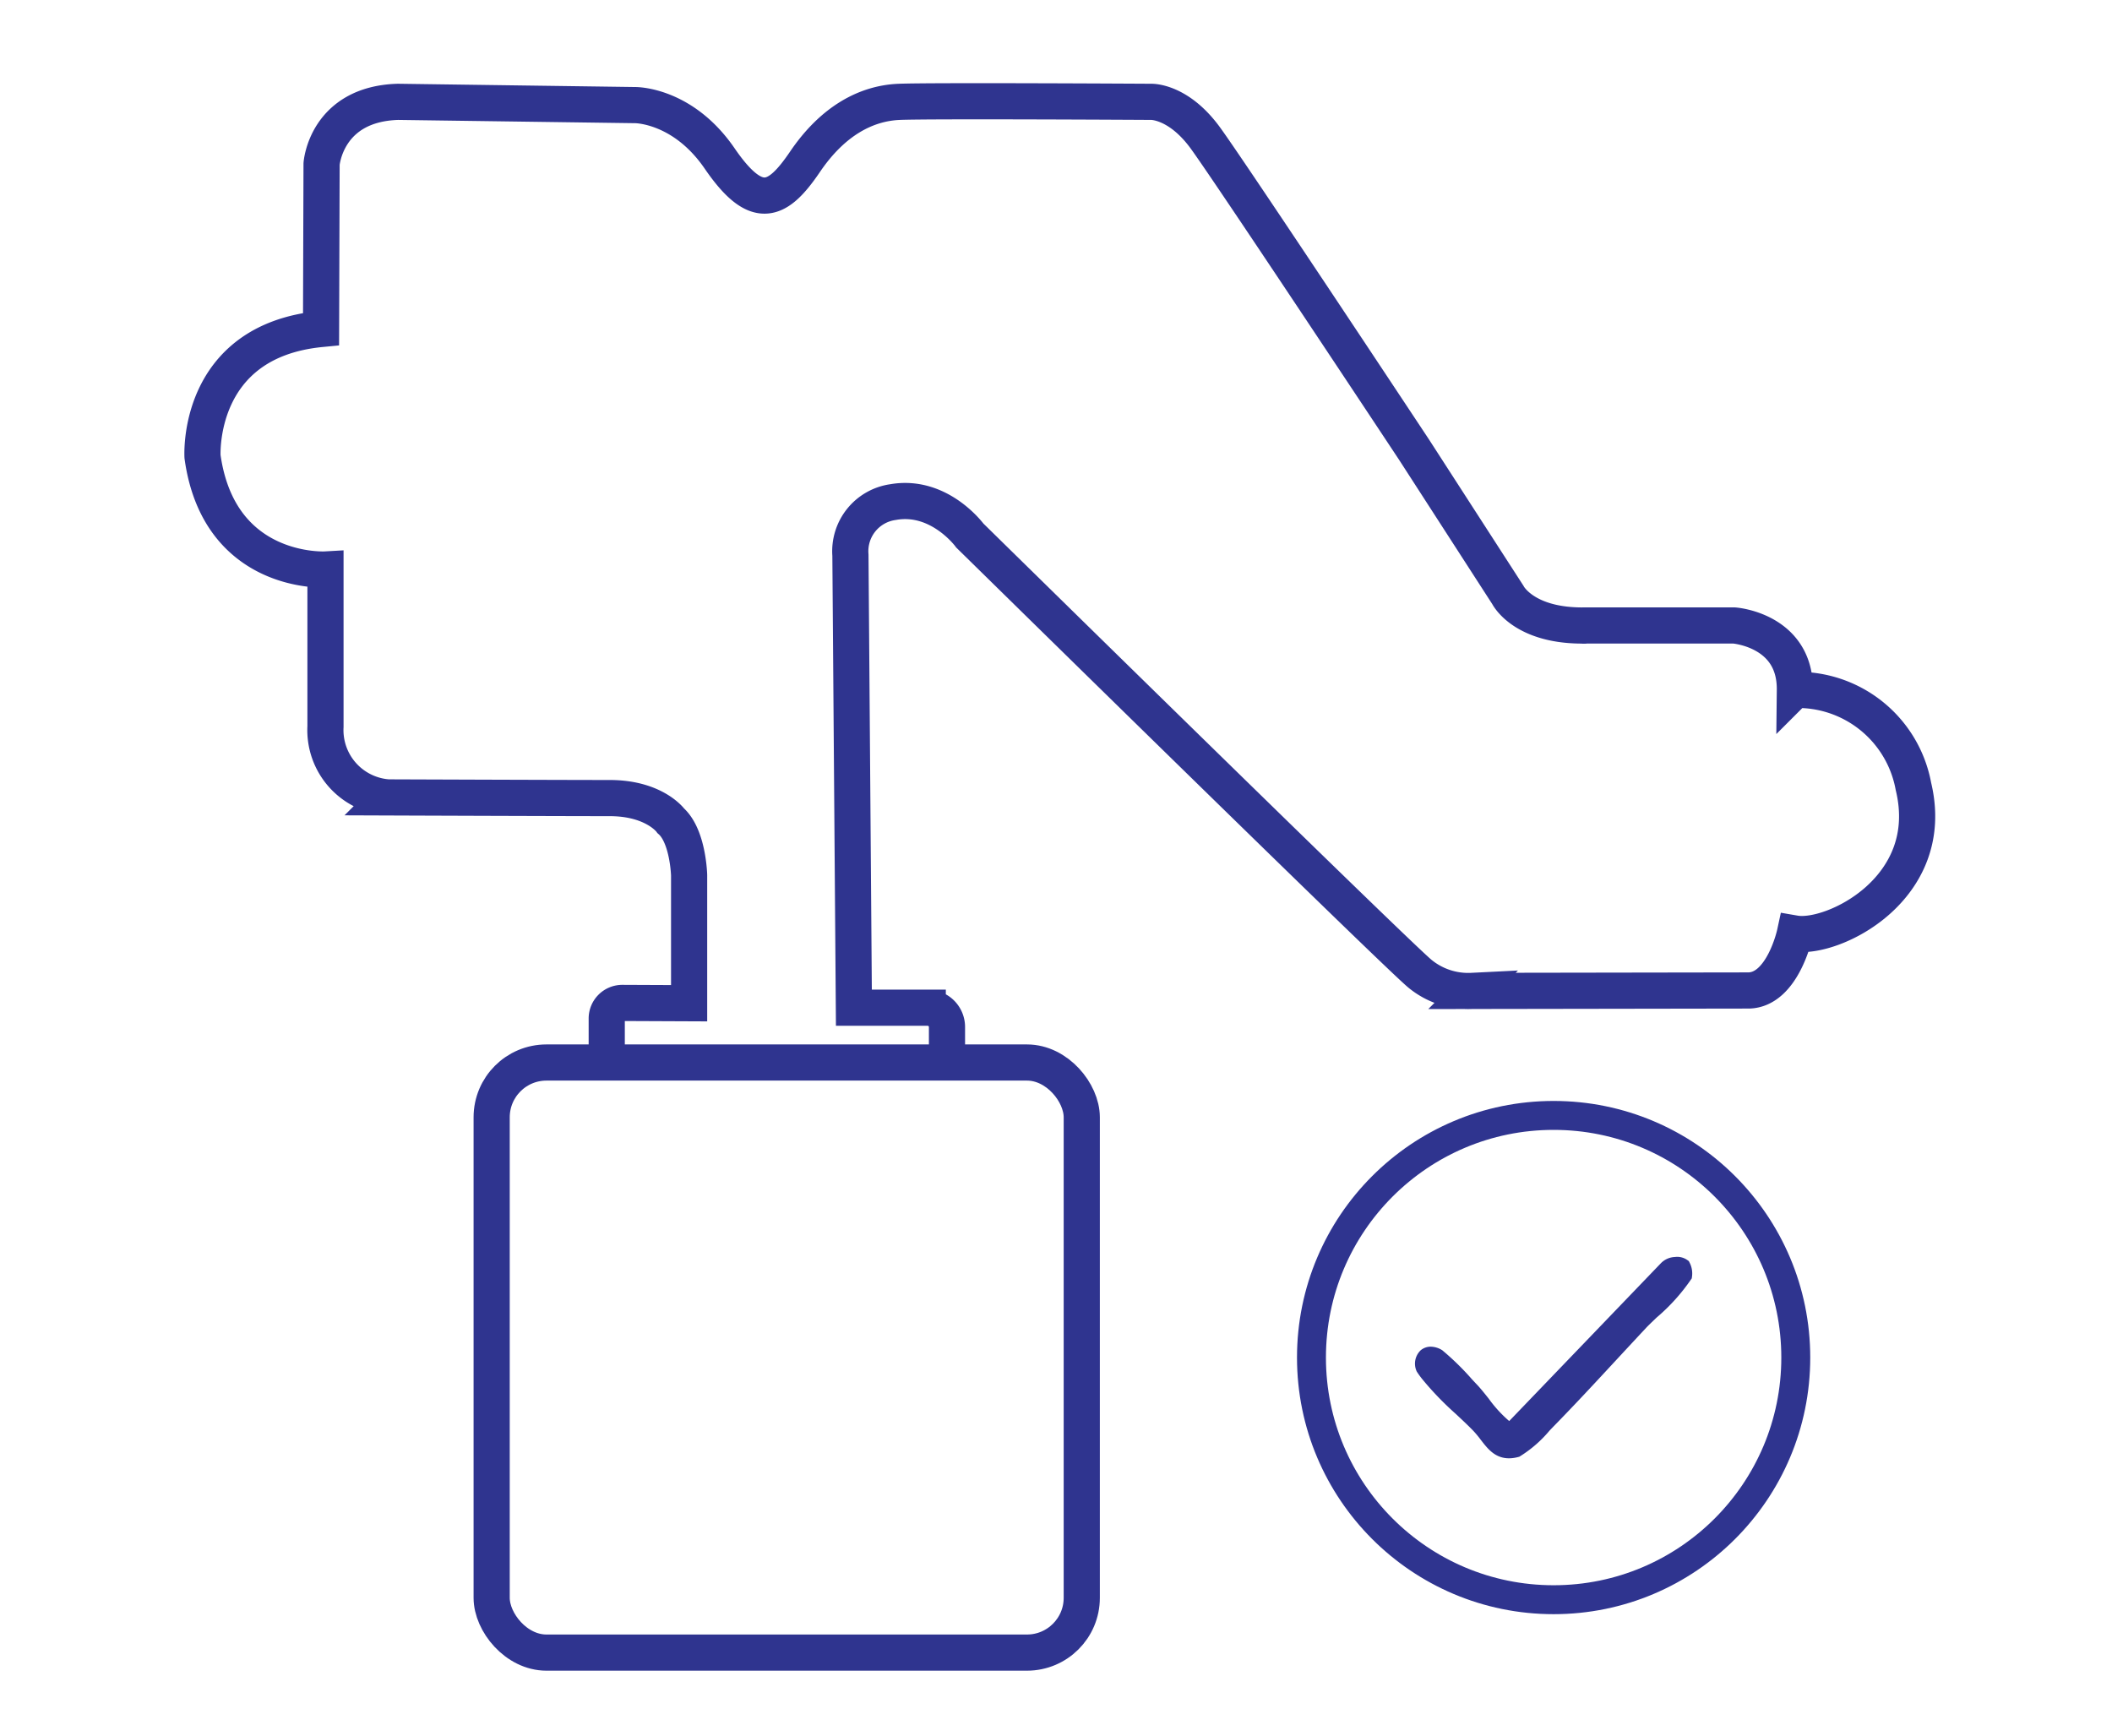 <svg xmlns="http://www.w3.org/2000/svg" xmlns:xlink="http://www.w3.org/1999/xlink" width="146" height="120" viewBox="0 0 146 120">
  <defs>
    <clipPath id="clip-path">
      <rect id="Rectangle_17120" data-name="Rectangle 17120" width="146" height="120" transform="translate(630 2341)" fill="#fff"/>
    </clipPath>
  </defs>
  <g id="converter-kit-feature03" transform="translate(-630 -2341)" clip-path="url(#clip-path)">
    <g id="Group_13287" data-name="Group 13287" transform="translate(-181.236 -488.236)">
      <path id="Path_10212" data-name="Path 10212" d="M60.33,60.7c.105-.11.2-.208.274-.285,1.469-1.5,2.926-3.072,4.335-4.594q1.041-1.125,2.083-2.242c.152-.162.427-.425.745-.73a12.925,12.925,0,0,0,2.291-2.528,1.138,1.138,0,0,0-.114-.671.711.711,0,0,0-.526-.122.939.939,0,0,0-.644.267l-10.61,11.04-.025.015a.415.415,0,0,1-.488-.054l-.04-.028A9.3,9.3,0,0,1,56.1,59.122c-.293-.368-.57-.714-.79-.941-.089-.094-.213-.226-.354-.379a17.942,17.942,0,0,0-1.961-1.92,1.028,1.028,0,0,0-.5-.152.572.572,0,0,0-.361.119.776.776,0,0,0-.17.855,5.421,5.421,0,0,0,.452.6l.089.107a20.942,20.942,0,0,0,2.042,2.085c.414.387.842.786,1.228,1.182a7.4,7.4,0,0,1,.565.676c.564.729,1.007,1.3,2.075,1.019A7.982,7.982,0,0,0,60.33,60.7Z" transform="translate(857.649 2867.104)" fill="none"/>
      <g id="Group_13203" data-name="Group 13203">
        <path id="Path_10211" data-name="Path 10211" d="M60.33,60.7c.105-.11.2-.208.274-.285,1.469-1.5,2.926-3.072,4.335-4.594q1.041-1.125,2.083-2.242c.152-.162.427-.425.745-.73a12.925,12.925,0,0,0,2.291-2.528,1.138,1.138,0,0,0-.114-.671.711.711,0,0,0-.526-.122.939.939,0,0,0-.644.267l-10.61,11.04-.025.015a.415.415,0,0,1-.488-.054l-.04-.028A9.3,9.3,0,0,1,56.1,59.122c-.293-.368-.57-.714-.79-.941-.089-.094-.213-.226-.354-.379a17.942,17.942,0,0,0-1.961-1.92,1.028,1.028,0,0,0-.5-.152.572.572,0,0,0-.361.119.776.776,0,0,0-.17.855,5.421,5.421,0,0,0,.452.6l.089.107a20.942,20.942,0,0,0,2.042,2.085c.414.387.842.786,1.228,1.182a7.4,7.4,0,0,1,.565.676c.564.729,1.007,1.3,2.075,1.019A7.982,7.982,0,0,0,60.33,60.7" transform="translate(857.649 2867.104)" fill="#2f348f" stroke="#2f348f" stroke-width="1"/>
        <circle id="Ellipse_269" data-name="Ellipse 269" cx="16.74" cy="16.74" r="16.74" transform="translate(901.896 2906.346)" fill="none" stroke="#2f348f" stroke-miterlimit="10" stroke-width="2"/>
      </g>
      <path id="Path_10213" data-name="Path 10213" d="M78.5,26.12l10.526,0s4.233.312,4.188,4.455a8.135,8.135,0,0,1,8.194,6.662c1.711,7.069-5.583,10.626-8.194,10.176,0,0-.834,3.872-3.175,3.939l-19.146.03a5.257,5.257,0,0,1-3.587-1.179c-1.681-1.38-31.126-30.3-31.126-30.3s-2.1-2.883-5.314-2.313a3.428,3.428,0,0,0-2.941,3.662l.239,31.292h5.106A1.332,1.332,0,0,1,34.6,53.88v1.976" transform="translate(842.1 2846.357)" fill="none" stroke="#2f348f" stroke-miterlimit="10" stroke-width="2.5"/>
      <rect id="Rectangle_17093" data-name="Rectangle 17093" width="40.793" height="40.793" rx="3.787" transform="translate(845.224 2902.689)" fill="none" stroke="#2f348f" stroke-miterlimit="10" stroke-width="2.5"/>
      <path id="Path_10214" data-name="Path 10214" d="M28.693,66.729v-2.57a1.075,1.075,0,0,1,1.078-1.075l4.617.02V54.258s-.068-2.7-1.261-3.76c0,0-1.126-1.576-4.231-1.576s-15.324-.046-15.324-.046A4.665,4.665,0,0,1,9.25,43.984V33.119s-7.355.42-8.5-7.8c0,0-.481-7.984,8.194-8.825L8.98,5.083S9.28.941,14.262.79l16.389.226S33.938.971,36.5,4.707s4.007,3.016,5.9.226S46.59.88,48.93.79,66.31.79,66.31.79,68.2.7,70.093,3.311,84.5,24.833,84.5,24.833l6.484,10.041s1.08,2.205,5.4,2.116" transform="translate(824.486 2835.486)" fill="none" stroke="#2f348f" stroke-miterlimit="10" stroke-width="2.5"/>
    </g>
  </g>
</svg>
